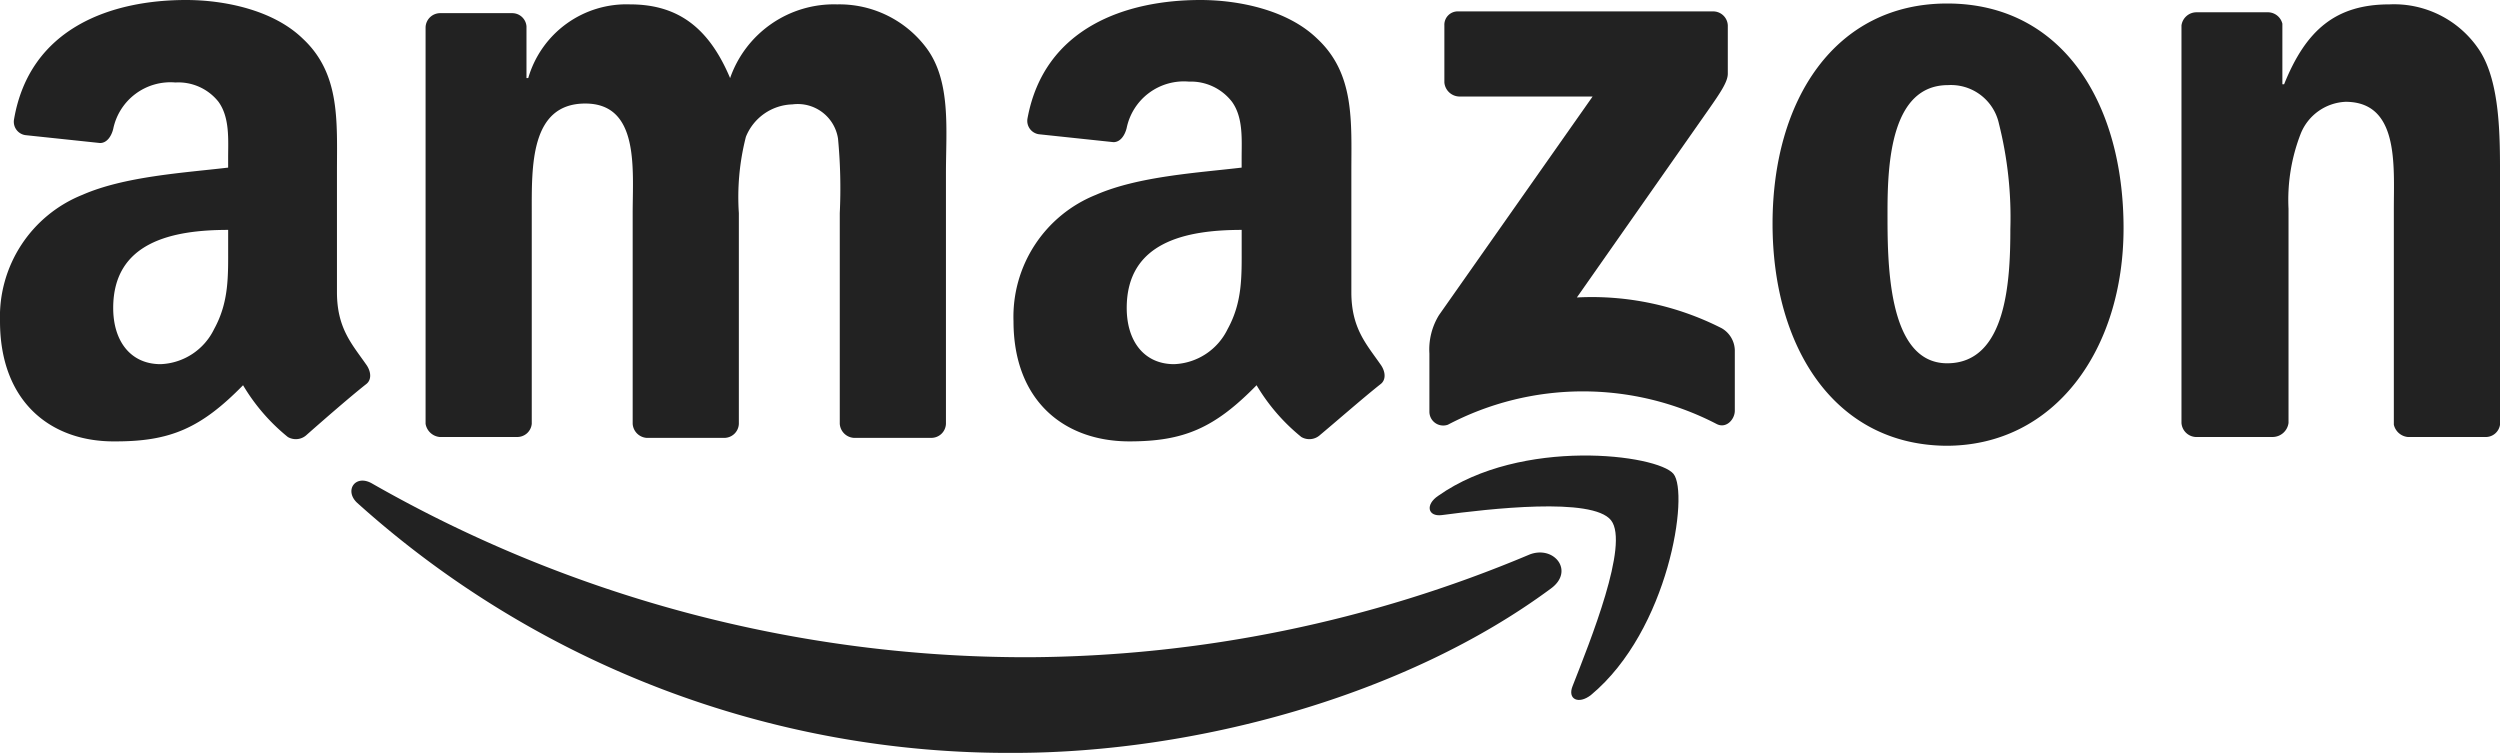 <?xml version="1.0" encoding="UTF-8"?> <svg xmlns="http://www.w3.org/2000/svg" viewBox="0 0 162.607 48.97"> <defs> <style>.a{fill:#222;fill-rule:evenodd;}</style> </defs> <path class="a" d="M118.042,61.808c-9.417,6.963-23.115,10.673-34.93,10.673A63.333,63.333,0,0,1,40.419,56.215c-.856-.8-.114-1.883.97-1.256a85.788,85.788,0,0,0,42.692,11.3,84.943,84.943,0,0,0,32.59-6.678C118.27,58.954,119.64,60.666,118.042,61.808Z" transform="translate(-17.19 -23.511)"></path> <path class="a" d="M174.724,56.128c-1.2-1.541-7.99-.742-11.015-.342-.913.114-1.084-.685-.228-1.256,5.422-3.824,14.269-2.683,15.3-1.427s-.285,10.159-5.365,14.383c-.8.628-1.541.285-1.2-.571C173.355,64,175.923,57.669,174.724,56.128Z" transform="translate(-69.934 -22.282)"></path> <path class="a" d="M163.87,5.923V2.213a.869.869,0,0,1,.913-.913h16.552a.951.951,0,0,1,.97.913V5.352c0,.514-.457,1.2-1.256,2.34l-8.561,12.214a18.594,18.594,0,0,1,9.417,2,1.7,1.7,0,0,1,.856,1.427v3.938c0,.571-.571,1.2-1.2.856a18.881,18.881,0,0,0-17.465.057.9.9,0,0,1-1.2-.856V23.559a4.265,4.265,0,0,1,.628-2.511l9.988-14.212H164.9A1,1,0,0,1,163.87,5.923Z" transform="translate(-69.924 -0.558)"></path> <path class="a" d="M54.436,28.638H49.413a1.031,1.031,0,0,1-.913-.856V1.984a.951.951,0,0,1,.97-.913h4.68a.93.93,0,0,1,.913.856V5.294h.114A6.651,6.651,0,0,1,61.8.5c3.139,0,5.137,1.541,6.507,4.794A7.153,7.153,0,0,1,75.268.5,7.075,7.075,0,0,1,81.09,3.354c1.6,2.169,1.256,5.308,1.256,8.1V27.782a.951.951,0,0,1-.97.913H76.353a.981.981,0,0,1-.913-.913v-13.7a34.231,34.231,0,0,0-.114-4.851,2.648,2.648,0,0,0-2.968-2.226,3.361,3.361,0,0,0-3.025,2.112,15.815,15.815,0,0,0-.457,4.966v13.7a.951.951,0,0,1-.97.913H62.883a.981.981,0,0,1-.913-.913v-13.7c0-2.854.457-7.134-3.082-7.134-3.6,0-3.482,4.109-3.482,7.134v13.7A.946.946,0,0,1,54.436,28.638Z" transform="translate(-20.819 -0.215)"></path> <path class="a" d="M213.358.4c7.477,0,11.472,6.45,11.472,14.611,0,7.876-4.452,14.155-11.529,14.155C206,29.109,202,22.716,202,14.726,202,6.678,206.052.4,213.358.4Zm.057,5.308c-3.71,0-3.938,5.08-3.938,8.219s-.057,9.874,3.881,9.874c3.881,0,4.109-5.422,4.109-8.733a24.975,24.975,0,0,0-.742-6.849A3.194,3.194,0,0,0,213.415,5.708Z" transform="translate(-86.708 -0.172)"></path> <path class="a" d="M254.536,28.638h-5.023a.981.981,0,0,1-.913-.913V1.87a.987.987,0,0,1,.97-.856h4.68a.976.976,0,0,1,.913.742V5.694h.114C256.7,2.155,258.645.5,262.127.5a6.647,6.647,0,0,1,5.879,3.025c1.313,2.055,1.313,5.536,1.313,8.048V27.839a.939.939,0,0,1-.97.8h-5.023a1.038,1.038,0,0,1-.913-.8V13.8c0-2.854.342-6.963-3.139-6.963a3.3,3.3,0,0,0-2.911,2.055,11.849,11.849,0,0,0-.8,4.908V27.725A1.049,1.049,0,0,1,254.536,28.638Z" transform="translate(-106.711 -0.215)"></path> <path class="a" d="M130.34,16.038c0,1.941.057,3.6-.913,5.365a4.039,4.039,0,0,1-3.482,2.283c-1.941,0-3.082-1.484-3.082-3.653,0-4.281,3.824-5.08,7.477-5.08Zm5.08,12.271a1.032,1.032,0,0,1-1.2.114,12.6,12.6,0,0,1-2.911-3.367c-2.74,2.8-4.737,3.653-8.276,3.653-4.224,0-7.534-2.625-7.534-7.819a8.543,8.543,0,0,1,5.365-8.219c2.74-1.2,6.564-1.427,9.474-1.769v-.628c0-1.2.114-2.625-.628-3.653a3.38,3.38,0,0,0-2.8-1.313,3.8,3.8,0,0,0-4.052,3.025c-.114.457-.4.913-.856.913l-4.851-.514a.879.879,0,0,1-.742-1.027C117.5,1.769,122.863,0,127.657,0c2.454,0,5.65.628,7.591,2.511,2.454,2.283,2.226,5.365,2.226,8.675v7.819c0,2.34.97,3.367,1.883,4.68.342.457.4,1.027,0,1.313-1.084.856-2.911,2.454-3.938,3.31Z" transform="translate(-49.578 0)"></path> <path class="a" d="M14.84,16.038c0,1.941.057,3.6-.913,5.365a4.039,4.039,0,0,1-3.482,2.283c-1.941,0-3.082-1.484-3.082-3.653,0-4.281,3.824-5.08,7.477-5.08Zm5.08,12.271a1.032,1.032,0,0,1-1.2.114,12.6,12.6,0,0,1-2.911-3.367c-2.74,2.8-4.737,3.653-8.276,3.653C3.31,28.766,0,26.14,0,20.89a8.543,8.543,0,0,1,5.365-8.219c2.74-1.2,6.564-1.427,9.474-1.769v-.628c0-1.2.114-2.625-.628-3.653a3.33,3.33,0,0,0-2.8-1.256A3.8,3.8,0,0,0,7.363,8.39c-.114.457-.4.913-.856.913L1.655,8.79A.878.878,0,0,1,.913,7.762C1.941,1.769,7.306,0,12.1,0c2.454,0,5.65.628,7.591,2.511,2.454,2.283,2.226,5.365,2.226,8.675v7.819c0,2.34.97,3.367,1.883,4.68.342.457.4,1.027,0,1.313-1.084.856-2.911,2.454-3.881,3.31Z" transform="translate(0 0)"></path> </svg> 